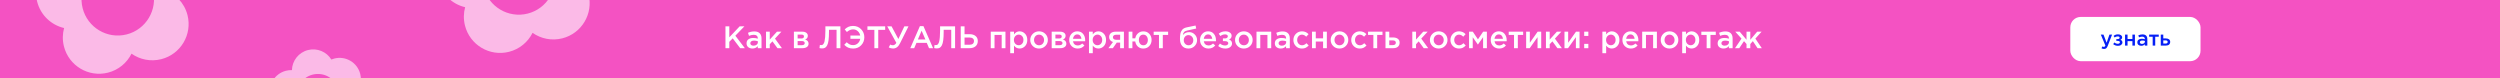 <svg width="1920" height="60" viewBox="0 0 1920 60" fill="none" xmlns="http://www.w3.org/2000/svg">
<rect x="0" y="0" width="1920" height="60" fill="#333333" stroke="none"/>
<g clip-path="url(#clip0_1276_386)">
<rect width="1920" height="60" fill="#F452C2"/>
<path d="M557.16 37V20.2H560.112V28.648L568.104 20.2H571.728L564.744 27.424L572.04 37H568.464L562.728 29.44L560.112 32.128V37H557.16ZM584.847 37H581.967V35.44C580.943 36.656 579.575 37.264 577.863 37.264C576.599 37.264 575.527 36.92 574.647 36.232C573.783 35.528 573.351 34.552 573.351 33.304C573.351 31.944 573.823 30.912 574.767 30.208C575.711 29.504 576.951 29.152 578.487 29.152C579.719 29.152 580.887 29.328 581.991 29.68V29.44C581.991 28.56 581.719 27.888 581.175 27.424C580.647 26.96 579.879 26.728 578.871 26.728C577.719 26.728 576.511 26.992 575.247 27.52L574.455 25.192C576.023 24.488 577.631 24.136 579.279 24.136C581.119 24.136 582.503 24.6 583.431 25.528C584.375 26.456 584.847 27.776 584.847 29.488V37ZM582.039 32.416V31.696C581.175 31.36 580.207 31.192 579.135 31.192C578.223 31.192 577.511 31.368 576.999 31.72C576.487 32.072 576.231 32.568 576.231 33.208C576.231 33.784 576.463 34.24 576.927 34.576C577.391 34.912 577.975 35.08 578.679 35.08C579.655 35.08 580.455 34.832 581.079 34.336C581.719 33.84 582.039 33.2 582.039 32.416ZM588.301 37V24.328H591.181V30.4L596.701 24.328H600.109L595.189 29.656L600.517 37H597.085L593.245 31.768L591.181 33.952V37H588.301ZM609.722 37V24.328H616.226C617.49 24.328 618.498 24.616 619.25 25.192C620.018 25.752 620.402 26.52 620.402 27.496C620.402 28.824 619.722 29.792 618.362 30.4C620.106 30.896 620.978 31.952 620.978 33.568C620.978 34.64 620.554 35.48 619.706 36.088C618.874 36.696 617.738 37 616.298 37H609.722ZM612.578 34.696H615.866C616.554 34.696 617.082 34.552 617.45 34.264C617.834 33.96 618.026 33.56 618.026 33.064C618.026 32.584 617.826 32.208 617.426 31.936C617.042 31.664 616.474 31.528 615.722 31.528H612.578V34.696ZM612.578 29.56H615.554C616.146 29.56 616.61 29.416 616.946 29.128C617.282 28.84 617.45 28.464 617.45 28C617.45 27.568 617.298 27.224 616.994 26.968C616.69 26.696 616.226 26.56 615.602 26.56H612.578V29.56ZM631.41 37.192C630.722 37.192 630.042 37.104 629.37 36.928L629.658 34.504C629.946 34.6 630.266 34.648 630.618 34.648C631.002 34.648 631.33 34.592 631.602 34.48C631.89 34.352 632.186 34.064 632.49 33.616C632.81 33.168 633.058 32.56 633.234 31.792C633.426 31.008 633.586 29.92 633.714 28.528C633.842 27.136 633.906 25.464 633.906 23.512V20.2H645.426V37H642.474V22.864H636.666V24.376C636.666 26.984 636.554 29.152 636.33 30.88C636.106 32.592 635.754 33.904 635.274 34.816C634.794 35.712 634.25 36.336 633.642 36.688C633.05 37.024 632.306 37.192 631.41 37.192ZM655.282 37.288C653.762 37.288 652.458 37.048 651.37 36.568C650.282 36.088 649.282 35.368 648.37 34.408L650.266 32.464C651.066 33.2 651.834 33.752 652.57 34.12C653.322 34.472 654.194 34.648 655.186 34.648C656.594 34.648 657.802 34.192 658.81 33.28C659.818 32.368 660.434 31.208 660.658 29.8H653.122V27.28H660.634C660.378 25.904 659.746 24.776 658.738 23.896C657.746 23.016 656.562 22.576 655.186 22.576C653.49 22.576 651.898 23.24 650.41 24.568L648.73 22.552C649.626 21.704 650.57 21.056 651.562 20.608C652.57 20.144 653.77 19.912 655.162 19.912C657.658 19.912 659.722 20.76 661.354 22.456C662.986 24.136 663.802 26.184 663.802 28.6C663.802 31.048 662.986 33.112 661.354 34.792C659.738 36.456 657.714 37.288 655.282 37.288ZM671.515 37V22.936H666.187V20.2H679.819V22.936H674.491V37H671.515ZM685.853 37.264C684.701 37.264 683.605 36.984 682.565 36.424L683.693 34.216C684.317 34.568 685.005 34.744 685.757 34.744C686.765 34.744 687.645 34.136 688.397 32.92L681.389 20.2H684.701L689.933 29.968L694.541 20.2H697.733L691.181 33.328C689.885 35.952 688.109 37.264 685.853 37.264ZM699.087 37L706.479 20.08H709.215L716.607 37H713.487L711.783 32.944H703.839L702.111 37H699.087ZM704.919 30.328H710.703L707.799 23.608L704.919 30.328ZM719.488 37.192C718.8 37.192 718.12 37.104 717.448 36.928L717.736 34.504C718.024 34.6 718.344 34.648 718.696 34.648C719.08 34.648 719.408 34.592 719.68 34.48C719.968 34.352 720.264 34.064 720.568 33.616C720.888 33.168 721.136 32.56 721.312 31.792C721.504 31.008 721.664 29.92 721.792 28.528C721.92 27.136 721.984 25.464 721.984 23.512V20.2H733.504V37H730.552V22.864H724.744V24.376C724.744 26.984 724.632 29.152 724.408 30.88C724.184 32.592 723.832 33.904 723.352 34.816C722.872 35.712 722.328 36.336 721.72 36.688C721.128 37.024 720.384 37.192 719.488 37.192ZM737.84 37V20.2H740.768V26.248H744.632C746.552 26.248 748.08 26.712 749.216 27.64C750.368 28.552 750.944 29.84 750.944 31.504C750.944 33.2 750.376 34.544 749.24 35.536C748.104 36.512 746.56 37 744.608 37H737.84ZM740.768 34.36H744.56C745.664 34.36 746.512 34.12 747.104 33.64C747.712 33.144 748.016 32.424 748.016 31.48C748.016 30.616 747.712 29.96 747.104 29.512C746.496 29.048 745.632 28.816 744.512 28.816H740.768V34.36ZM760.894 37V24.328H772.198V37H769.294V26.824H763.798V37H760.894ZM775.847 40.84V24.328H778.751V26.44C779.871 24.856 781.303 24.064 783.047 24.064C784.647 24.064 786.031 24.664 787.199 25.864C788.367 27.048 788.951 28.656 788.951 30.688C788.951 32.688 788.367 34.288 787.199 35.488C786.031 36.672 784.647 37.264 783.047 37.264C781.303 37.264 779.871 36.52 778.751 35.032V40.84H775.847ZM782.375 34.744C783.399 34.744 784.255 34.368 784.943 33.616C785.647 32.864 785.999 31.872 785.999 30.64C785.999 29.44 785.647 28.464 784.943 27.712C784.239 26.96 783.383 26.584 782.375 26.584C781.367 26.584 780.495 26.968 779.759 27.736C779.039 28.504 778.679 29.488 778.679 30.688C778.679 31.872 779.039 32.848 779.759 33.616C780.495 34.368 781.367 34.744 782.375 34.744ZM797.95 37.288C796.03 37.288 794.43 36.648 793.15 35.368C791.87 34.088 791.23 32.528 791.23 30.688C791.23 28.848 791.878 27.288 793.174 26.008C794.47 24.712 796.078 24.064 797.998 24.064C799.918 24.064 801.518 24.704 802.798 25.984C804.094 27.264 804.742 28.832 804.742 30.688C804.742 32.512 804.094 34.072 802.798 35.368C801.502 36.648 799.886 37.288 797.95 37.288ZM797.998 34.768C799.15 34.768 800.078 34.376 800.782 33.592C801.486 32.808 801.838 31.84 801.838 30.688C801.838 29.552 801.47 28.592 800.734 27.808C799.998 27.008 799.07 26.608 797.95 26.608C796.814 26.608 795.894 27 795.19 27.784C794.486 28.568 794.134 29.536 794.134 30.688C794.134 31.808 794.502 32.768 795.238 33.568C795.974 34.368 796.894 34.768 797.998 34.768ZM807.699 37V24.328H814.203C815.467 24.328 816.475 24.616 817.227 25.192C817.995 25.752 818.379 26.52 818.379 27.496C818.379 28.824 817.699 29.792 816.339 30.4C818.083 30.896 818.955 31.952 818.955 33.568C818.955 34.64 818.531 35.48 817.683 36.088C816.851 36.696 815.715 37 814.275 37H807.699ZM810.555 34.696H813.843C814.531 34.696 815.059 34.552 815.427 34.264C815.811 33.96 816.003 33.56 816.003 33.064C816.003 32.584 815.803 32.208 815.403 31.936C815.019 31.664 814.451 31.528 813.699 31.528H810.555V34.696ZM810.555 29.56H813.531C814.123 29.56 814.587 29.416 814.923 29.128C815.259 28.84 815.427 28.464 815.427 28C815.427 27.568 815.275 27.224 814.971 26.968C814.667 26.696 814.203 26.56 813.579 26.56H810.555V29.56ZM827.663 37.288C825.807 37.288 824.255 36.672 823.007 35.44C821.775 34.208 821.159 32.616 821.159 30.664C821.159 28.824 821.743 27.264 822.911 25.984C824.079 24.704 825.559 24.064 827.351 24.064C829.271 24.064 830.759 24.72 831.815 26.032C832.887 27.328 833.423 28.944 833.423 30.88C833.423 31.232 833.407 31.504 833.375 31.696H824.063C824.223 32.704 824.631 33.496 825.287 34.072C825.943 34.632 826.751 34.912 827.711 34.912C828.959 34.912 830.103 34.408 831.143 33.4L832.847 34.912C831.535 36.496 829.807 37.288 827.663 37.288ZM824.039 29.776H830.543C830.447 28.8 830.119 28 829.559 27.376C828.999 26.752 828.255 26.44 827.327 26.44C826.447 26.44 825.711 26.752 825.119 27.376C824.527 27.984 824.167 28.784 824.039 29.776ZM836.34 40.84V24.328H839.244V26.44C840.364 24.856 841.796 24.064 843.54 24.064C845.14 24.064 846.524 24.664 847.692 25.864C848.86 27.048 849.444 28.656 849.444 30.688C849.444 32.688 848.86 34.288 847.692 35.488C846.524 36.672 845.14 37.264 843.54 37.264C841.796 37.264 840.364 36.52 839.244 35.032V40.84H836.34ZM842.868 34.744C843.892 34.744 844.748 34.368 845.436 33.616C846.14 32.864 846.492 31.872 846.492 30.64C846.492 29.44 846.14 28.464 845.436 27.712C844.732 26.96 843.876 26.584 842.868 26.584C841.86 26.584 840.988 26.968 840.252 27.736C839.532 28.504 839.172 29.488 839.172 30.688C839.172 31.872 839.532 32.848 840.252 33.616C840.988 34.368 841.86 34.744 842.868 34.744ZM851.266 37L854.77 32.248C853.874 31.976 853.154 31.52 852.61 30.88C852.082 30.224 851.818 29.416 851.818 28.456C851.818 27.208 852.258 26.208 853.138 25.456C854.018 24.704 855.242 24.328 856.81 24.328H863.17V37H860.266V32.728H857.674L854.674 37H851.266ZM857.218 30.544H860.266V26.68H857.194C856.426 26.68 855.818 26.856 855.37 27.208C854.938 27.544 854.722 28.008 854.722 28.6C854.722 29.208 854.946 29.688 855.394 30.04C855.858 30.376 856.466 30.544 857.218 30.544ZM878.064 37.288C876.4 37.288 875.008 36.784 873.888 35.776C872.784 34.752 872.112 33.448 871.872 31.864H869.688V37H866.808V24.328H869.688V29.464H871.872C872.128 27.912 872.816 26.632 873.936 25.624C875.072 24.6 876.464 24.088 878.112 24.088C879.984 24.088 881.504 24.72 882.672 25.984C883.84 27.248 884.424 28.816 884.424 30.688C884.424 32.528 883.832 34.088 882.648 35.368C881.464 36.648 879.936 37.288 878.064 37.288ZM878.112 34.768C879.2 34.768 880.04 34.384 880.632 33.616C881.24 32.832 881.544 31.856 881.544 30.688C881.544 29.536 881.224 28.568 880.584 27.784C879.96 27 879.12 26.608 878.064 26.608C876.976 26.608 876.136 26.992 875.544 27.76C874.952 28.528 874.656 29.504 874.656 30.688C874.656 31.84 874.968 32.808 875.592 33.592C876.216 34.376 877.056 34.768 878.112 34.768ZM890.099 37V26.824H886.019V24.328H897.107V26.824H893.027V37H890.099ZM912.797 34.768C913.869 34.768 914.741 34.4 915.413 33.664C916.101 32.912 916.445 31.984 916.445 30.88C916.445 29.792 916.085 28.872 915.365 28.12C914.661 27.352 913.789 26.968 912.749 26.968C911.693 26.968 910.821 27.344 910.133 28.096C909.461 28.848 909.125 29.776 909.125 30.88C909.125 31.968 909.477 32.888 910.181 33.64C910.885 34.392 911.757 34.768 912.797 34.768ZM912.749 37.288C910.701 37.288 909.101 36.64 907.949 35.344C906.797 34.048 906.221 32.232 906.221 29.896C906.221 29.144 906.237 28.488 906.269 27.928C906.317 27.352 906.397 26.736 906.509 26.08C906.621 25.408 906.789 24.824 907.013 24.328C907.253 23.832 907.549 23.36 907.901 22.912C908.269 22.448 908.733 22.064 909.293 21.76C909.869 21.44 910.533 21.2 911.285 21.04L918.197 19.6L918.677 21.928L911.765 23.44C910.613 23.68 909.789 24.112 909.293 24.736C908.797 25.344 908.509 26.112 908.429 27.04C908.813 26.4 909.413 25.848 910.229 25.384C911.061 24.904 912.085 24.664 913.301 24.664C914.949 24.664 916.365 25.264 917.549 26.464C918.749 27.648 919.349 29.104 919.349 30.832C919.349 32.608 918.717 34.128 917.453 35.392C916.205 36.656 914.637 37.288 912.749 37.288ZM928.116 37.288C926.26 37.288 924.708 36.672 923.46 35.44C922.228 34.208 921.612 32.616 921.612 30.664C921.612 28.824 922.196 27.264 923.364 25.984C924.532 24.704 926.012 24.064 927.804 24.064C929.724 24.064 931.212 24.72 932.268 26.032C933.34 27.328 933.876 28.944 933.876 30.88C933.876 31.232 933.86 31.504 933.828 31.696H924.516C924.676 32.704 925.084 33.496 925.74 34.072C926.396 34.632 927.204 34.912 928.164 34.912C929.412 34.912 930.556 34.408 931.596 33.4L933.3 34.912C931.988 36.496 930.26 37.288 928.116 37.288ZM924.492 29.776H930.996C930.9 28.8 930.572 28 930.012 27.376C929.452 26.752 928.708 26.44 927.78 26.44C926.9 26.44 926.164 26.752 925.572 27.376C924.98 27.984 924.62 28.784 924.492 29.776ZM941.113 37.288C938.937 37.288 937.089 36.64 935.569 35.344L936.937 33.424C938.121 34.432 939.449 34.936 940.921 34.936C941.593 34.936 942.161 34.776 942.625 34.456C943.089 34.12 943.321 33.696 943.321 33.184C943.321 32.704 943.097 32.32 942.649 32.032C942.201 31.744 941.569 31.6 940.753 31.6H939.193V29.512H940.753C941.425 29.512 941.961 29.36 942.361 29.056C942.777 28.736 942.985 28.336 942.985 27.856C942.985 27.424 942.785 27.08 942.385 26.824C942.001 26.552 941.505 26.416 940.897 26.416C939.489 26.416 938.289 26.848 937.297 27.712L936.001 25.888C937.393 24.672 939.113 24.064 941.161 24.064C942.553 24.064 943.689 24.384 944.569 25.024C945.449 25.664 945.889 26.48 945.889 27.472C945.889 28.816 945.225 29.776 943.897 30.352C945.433 30.896 946.201 31.92 946.201 33.424C946.201 34.512 945.729 35.432 944.785 36.184C943.841 36.92 942.617 37.288 941.113 37.288ZM955.239 37.288C953.319 37.288 951.719 36.648 950.439 35.368C949.159 34.088 948.519 32.528 948.519 30.688C948.519 28.848 949.167 27.288 950.463 26.008C951.759 24.712 953.367 24.064 955.287 24.064C957.207 24.064 958.807 24.704 960.087 25.984C961.383 27.264 962.031 28.832 962.031 30.688C962.031 32.512 961.383 34.072 960.087 35.368C958.791 36.648 957.175 37.288 955.239 37.288ZM955.287 34.768C956.439 34.768 957.367 34.376 958.071 33.592C958.775 32.808 959.127 31.84 959.127 30.688C959.127 29.552 958.759 28.592 958.023 27.808C957.287 27.008 956.359 26.608 955.239 26.608C954.103 26.608 953.183 27 952.479 27.784C951.775 28.568 951.423 29.536 951.423 30.688C951.423 31.808 951.791 32.768 952.527 33.568C953.263 34.368 954.183 34.768 955.287 34.768ZM964.988 37V24.328H976.292V37H973.388V26.824H967.892V37H964.988ZM990.573 37H987.693V35.44C986.669 36.656 985.301 37.264 983.589 37.264C982.325 37.264 981.253 36.92 980.373 36.232C979.509 35.528 979.077 34.552 979.077 33.304C979.077 31.944 979.549 30.912 980.493 30.208C981.437 29.504 982.677 29.152 984.213 29.152C985.445 29.152 986.613 29.328 987.717 29.68V29.44C987.717 28.56 987.445 27.888 986.901 27.424C986.373 26.96 985.605 26.728 984.597 26.728C983.445 26.728 982.237 26.992 980.973 27.52L980.181 25.192C981.749 24.488 983.357 24.136 985.005 24.136C986.845 24.136 988.229 24.6 989.157 25.528C990.101 26.456 990.573 27.776 990.573 29.488V37ZM987.765 32.416V31.696C986.901 31.36 985.933 31.192 984.861 31.192C983.949 31.192 983.237 31.368 982.725 31.72C982.213 32.072 981.957 32.568 981.957 33.208C981.957 33.784 982.189 34.24 982.653 34.576C983.117 34.912 983.701 35.08 984.405 35.08C985.381 35.08 986.181 34.832 986.805 34.336C987.445 33.84 987.765 33.2 987.765 32.416ZM999.883 37.288C998.011 37.288 996.451 36.656 995.203 35.392C993.955 34.112 993.331 32.56 993.331 30.736V30.688C993.331 28.864 993.955 27.304 995.203 26.008C996.467 24.712 998.035 24.064 999.907 24.064C1001.96 24.064 1003.64 24.792 1004.97 26.248L1003.17 28.192C1002.16 27.136 1001.07 26.608 999.883 26.608C998.843 26.608 997.971 27 997.267 27.784C996.579 28.568 996.235 29.52 996.235 30.64V30.688C996.235 31.84 996.587 32.808 997.291 33.592C998.011 34.376 998.923 34.768 1000.03 34.768C1001.2 34.768 1002.29 34.24 1003.32 33.184L1005.07 34.912C1004.38 35.68 1003.63 36.272 1002.81 36.688C1002.01 37.088 1001.04 37.288 999.883 37.288ZM1007.62 37V24.328H1010.52V29.464H1016.12V24.328H1019.02V37H1016.12V31.888H1010.52V37H1007.62ZM1028.69 37.288C1026.77 37.288 1025.17 36.648 1023.89 35.368C1022.61 34.088 1021.97 32.528 1021.97 30.688C1021.97 28.848 1022.62 27.288 1023.92 26.008C1025.21 24.712 1026.82 24.064 1028.74 24.064C1030.66 24.064 1032.26 24.704 1033.54 25.984C1034.84 27.264 1035.48 28.832 1035.48 30.688C1035.48 32.512 1034.84 34.072 1033.54 35.368C1032.24 36.648 1030.63 37.288 1028.69 37.288ZM1028.74 34.768C1029.89 34.768 1030.82 34.376 1031.52 33.592C1032.23 32.808 1032.58 31.84 1032.58 30.688C1032.58 29.552 1032.21 28.592 1031.48 27.808C1030.74 27.008 1029.81 26.608 1028.69 26.608C1027.56 26.608 1026.64 27 1025.93 27.784C1025.23 28.568 1024.88 29.536 1024.88 30.688C1024.88 31.808 1025.24 32.768 1025.98 33.568C1026.72 34.368 1027.64 34.768 1028.74 34.768ZM1044.3 37.288C1042.43 37.288 1040.87 36.656 1039.62 35.392C1038.37 34.112 1037.75 32.56 1037.75 30.736V30.688C1037.75 28.864 1038.37 27.304 1039.62 26.008C1040.88 24.712 1042.45 24.064 1044.32 24.064C1046.37 24.064 1048.06 24.792 1049.39 26.248L1047.59 28.192C1046.58 27.136 1045.48 26.608 1044.3 26.608C1043.26 26.608 1042.39 27 1041.68 27.784C1040.99 28.568 1040.65 29.52 1040.65 30.64V30.688C1040.65 31.84 1041 32.808 1041.71 33.592C1042.43 34.376 1043.34 34.768 1044.44 34.768C1045.61 34.768 1046.71 34.24 1047.73 33.184L1049.48 34.912C1048.79 35.68 1048.04 36.272 1047.23 36.688C1046.43 37.088 1045.45 37.288 1044.3 37.288ZM1054.75 37V26.824H1050.67V24.328H1061.75V26.824H1057.67V37H1054.75ZM1064.06 37V24.328H1066.96V28.768H1069.87C1071.37 28.768 1072.59 29.104 1073.51 29.776C1074.44 30.448 1074.91 31.448 1074.91 32.776C1074.91 34.088 1074.47 35.12 1073.61 35.872C1072.75 36.624 1071.57 37 1070.08 37H1064.06ZM1066.96 34.648H1069.7C1070.43 34.648 1071 34.488 1071.4 34.168C1071.8 33.848 1072 33.384 1072 32.776C1072 32.216 1071.79 31.784 1071.38 31.48C1070.98 31.176 1070.4 31.024 1069.65 31.024H1066.96V34.648ZM1084.64 37V24.328H1087.52V30.4L1093.04 24.328H1096.44L1091.52 29.656L1096.85 37H1093.42L1089.58 31.768L1087.52 33.952V37H1084.64ZM1104.89 37.288C1102.97 37.288 1101.37 36.648 1100.09 35.368C1098.81 34.088 1098.17 32.528 1098.17 30.688C1098.17 28.848 1098.82 27.288 1100.11 26.008C1101.41 24.712 1103.02 24.064 1104.94 24.064C1106.86 24.064 1108.46 24.704 1109.74 25.984C1111.03 27.264 1111.68 28.832 1111.68 30.688C1111.68 32.512 1111.03 34.072 1109.74 35.368C1108.44 36.648 1106.82 37.288 1104.89 37.288ZM1104.94 34.768C1106.09 34.768 1107.02 34.376 1107.72 33.592C1108.42 32.808 1108.78 31.84 1108.78 30.688C1108.78 29.552 1108.41 28.592 1107.67 27.808C1106.94 27.008 1106.01 26.608 1104.89 26.608C1103.75 26.608 1102.83 27 1102.13 27.784C1101.42 28.568 1101.07 29.536 1101.07 30.688C1101.07 31.808 1101.44 32.768 1102.18 33.568C1102.91 34.368 1103.83 34.768 1104.94 34.768ZM1120.49 37.288C1118.62 37.288 1117.06 36.656 1115.81 35.392C1114.56 34.112 1113.94 32.56 1113.94 30.736V30.688C1113.94 28.864 1114.56 27.304 1115.81 26.008C1117.08 24.712 1118.64 24.064 1120.52 24.064C1122.56 24.064 1124.25 24.792 1125.58 26.248L1123.78 28.192C1122.77 27.136 1121.68 26.608 1120.49 26.608C1119.45 26.608 1118.58 27 1117.88 27.784C1117.19 28.568 1116.84 29.52 1116.84 30.64V30.688C1116.84 31.84 1117.2 32.808 1117.9 33.592C1118.62 34.376 1119.53 34.768 1120.64 34.768C1121.8 34.768 1122.9 34.24 1123.92 33.184L1125.68 34.912C1124.99 35.68 1124.24 36.272 1123.42 36.688C1122.62 37.088 1121.64 37.288 1120.49 37.288ZM1128.23 37V24.328H1131.11L1135.07 30.208L1139.05 24.328H1141.93V37H1139.01V28.552L1135.02 34.24L1131.06 28.6V37H1128.23ZM1151.38 37.288C1149.53 37.288 1147.97 36.672 1146.73 35.44C1145.49 34.208 1144.88 32.616 1144.88 30.664C1144.88 28.824 1145.46 27.264 1146.63 25.984C1147.8 24.704 1149.28 24.064 1151.07 24.064C1152.99 24.064 1154.48 24.72 1155.53 26.032C1156.61 27.328 1157.14 28.944 1157.14 30.88C1157.14 31.232 1157.13 31.504 1157.09 31.696H1147.78C1147.94 32.704 1148.35 33.496 1149.01 34.072C1149.66 34.632 1150.47 34.912 1151.43 34.912C1152.68 34.912 1153.82 34.408 1154.86 33.4L1156.57 34.912C1155.25 36.496 1153.53 37.288 1151.38 37.288ZM1147.76 29.776H1154.26C1154.17 28.8 1153.84 28 1153.28 27.376C1152.72 26.752 1151.97 26.44 1151.05 26.44C1150.17 26.44 1149.43 26.752 1148.84 27.376C1148.25 27.984 1147.89 28.784 1147.76 29.776ZM1162.77 37V26.824H1158.69V24.328H1169.78V26.824H1165.7V37H1162.77ZM1172.08 37V24.328H1174.91V32.824C1177.57 29.048 1179.57 26.216 1180.91 24.328H1183.65V37H1180.84V28.552L1174.82 37H1172.08ZM1187.29 37V24.328H1190.17V30.4L1195.69 24.328H1199.1L1194.18 29.656L1199.51 37H1196.08L1192.24 31.768L1190.17 33.952V37H1187.29ZM1201.52 37V24.328H1204.35V32.824C1207.01 29.048 1209.01 26.216 1210.35 24.328H1213.09V37H1210.28V28.552L1204.26 37H1201.52ZM1216.66 27.616V24.328H1219.85V27.616H1216.66ZM1216.66 37V33.712H1219.85V37H1216.66ZM1230.63 40.84V24.328H1233.53V26.44C1234.65 24.856 1236.08 24.064 1237.83 24.064C1239.43 24.064 1240.81 24.664 1241.98 25.864C1243.15 27.048 1243.73 28.656 1243.73 30.688C1243.73 32.688 1243.15 34.288 1241.98 35.488C1240.81 36.672 1239.43 37.264 1237.83 37.264C1236.08 37.264 1234.65 36.52 1233.53 35.032V40.84H1230.63ZM1237.16 34.744C1238.18 34.744 1239.04 34.368 1239.72 33.616C1240.43 32.864 1240.78 31.872 1240.78 30.64C1240.78 29.44 1240.43 28.464 1239.72 27.712C1239.02 26.96 1238.16 26.584 1237.16 26.584C1236.15 26.584 1235.28 26.968 1234.54 27.736C1233.82 28.504 1233.46 29.488 1233.46 30.688C1233.46 31.872 1233.82 32.848 1234.54 33.616C1235.28 34.368 1236.15 34.744 1237.16 34.744ZM1252.51 37.288C1250.66 37.288 1249.11 36.672 1247.86 35.44C1246.63 34.208 1246.01 32.616 1246.01 30.664C1246.01 28.824 1246.59 27.264 1247.76 25.984C1248.93 24.704 1250.41 24.064 1252.2 24.064C1254.12 24.064 1255.61 24.72 1256.67 26.032C1257.74 27.328 1258.27 28.944 1258.27 30.88C1258.27 31.232 1258.26 31.504 1258.23 31.696H1248.91C1249.07 32.704 1249.48 33.496 1250.14 34.072C1250.79 34.632 1251.6 34.912 1252.56 34.912C1253.81 34.912 1254.95 34.408 1255.99 33.4L1257.7 34.912C1256.39 36.496 1254.66 37.288 1252.51 37.288ZM1248.89 29.776H1255.39C1255.3 28.8 1254.97 28 1254.41 27.376C1253.85 26.752 1253.11 26.44 1252.18 26.44C1251.3 26.44 1250.56 26.752 1249.97 27.376C1249.38 27.984 1249.02 28.784 1248.89 29.776ZM1261.19 37V24.328H1272.5V37H1269.59V26.824H1264.1V37H1261.19ZM1282.17 37.288C1280.25 37.288 1278.65 36.648 1277.37 35.368C1276.09 34.088 1275.45 32.528 1275.45 30.688C1275.45 28.848 1276.1 27.288 1277.39 26.008C1278.69 24.712 1280.3 24.064 1282.22 24.064C1284.14 24.064 1285.74 24.704 1287.02 25.984C1288.31 27.264 1288.96 28.832 1288.96 30.688C1288.96 32.512 1288.31 34.072 1287.02 35.368C1285.72 36.648 1284.1 37.288 1282.17 37.288ZM1282.22 34.768C1283.37 34.768 1284.3 34.376 1285 33.592C1285.7 32.808 1286.06 31.84 1286.06 30.688C1286.06 29.552 1285.69 28.592 1284.95 27.808C1284.22 27.008 1283.29 26.608 1282.17 26.608C1281.03 26.608 1280.11 27 1279.41 27.784C1278.7 28.568 1278.35 29.536 1278.35 30.688C1278.35 31.808 1278.72 32.768 1279.46 33.568C1280.19 34.368 1281.11 34.768 1282.22 34.768ZM1291.92 40.84V24.328H1294.82V26.44C1295.94 24.856 1297.37 24.064 1299.12 24.064C1300.72 24.064 1302.1 24.664 1303.27 25.864C1304.44 27.048 1305.02 28.656 1305.02 30.688C1305.02 32.688 1304.44 34.288 1303.27 35.488C1302.1 36.672 1300.72 37.264 1299.12 37.264C1297.37 37.264 1295.94 36.52 1294.82 35.032V40.84H1291.92ZM1298.45 34.744C1299.47 34.744 1300.33 34.368 1301.01 33.616C1301.72 32.864 1302.07 31.872 1302.07 30.64C1302.07 29.44 1301.72 28.464 1301.01 27.712C1300.31 26.96 1299.45 26.584 1298.45 26.584C1297.44 26.584 1296.57 26.968 1295.83 27.736C1295.11 28.504 1294.75 29.488 1294.75 30.688C1294.75 31.872 1295.11 32.848 1295.83 33.616C1296.57 34.368 1297.44 34.744 1298.45 34.744ZM1310.71 37V26.824H1306.63V24.328H1317.72V26.824H1313.64V37H1310.71ZM1330.65 37H1327.77V35.44C1326.75 36.656 1325.38 37.264 1323.67 37.264C1322.4 37.264 1321.33 36.92 1320.45 36.232C1319.59 35.528 1319.16 34.552 1319.16 33.304C1319.16 31.944 1319.63 30.912 1320.57 30.208C1321.52 29.504 1322.76 29.152 1324.29 29.152C1325.52 29.152 1326.69 29.328 1327.8 29.68V29.44C1327.8 28.56 1327.52 27.888 1326.98 27.424C1326.45 26.96 1325.68 26.728 1324.68 26.728C1323.52 26.728 1322.32 26.992 1321.05 27.52L1320.26 25.192C1321.83 24.488 1323.44 24.136 1325.08 24.136C1326.92 24.136 1328.31 24.6 1329.24 25.528C1330.18 26.456 1330.65 27.776 1330.65 29.488V37ZM1327.84 32.416V31.696C1326.98 31.36 1326.01 31.192 1324.94 31.192C1324.03 31.192 1323.32 31.368 1322.8 31.72C1322.29 32.072 1322.04 32.568 1322.04 33.208C1322.04 33.784 1322.27 34.24 1322.73 34.576C1323.2 34.912 1323.78 35.08 1324.48 35.08C1325.46 35.08 1326.26 34.832 1326.88 34.336C1327.52 33.84 1327.84 33.2 1327.84 32.416ZM1332.5 37L1337.47 29.656L1332.69 24.328H1336.07L1341.33 30.544V24.328H1344.23V30.544L1349.51 24.328H1352.9L1348.12 29.656L1353.07 37H1349.8L1346.18 31.6L1344.23 33.808V37H1341.33V33.808L1339.39 31.6L1335.76 37H1332.5Z" fill="white"/>
<rect x="1590" y="13" width="100" height="34" rx="8" fill="white"/>
<path d="M1615.94 37.608C1615.24 37.608 1614.57 37.437 1613.94 37.096L1614.6 35.656C1614.99 35.869 1615.37 35.976 1615.74 35.976C1616.01 35.976 1616.24 35.901 1616.42 35.752C1616.61 35.613 1616.78 35.363 1616.94 35L1613.42 26.552H1615.48L1617.88 32.824L1620.07 26.552H1622.09L1618.73 35.24C1618.39 36.104 1618.01 36.712 1617.59 37.064C1617.18 37.427 1616.63 37.608 1615.94 37.608ZM1626.63 35.192C1625.18 35.192 1623.94 34.76 1622.93 33.896L1623.84 32.616C1624.63 33.288 1625.52 33.624 1626.5 33.624C1626.95 33.624 1627.33 33.517 1627.64 33.304C1627.94 33.08 1628.1 32.797 1628.1 32.456C1628.1 32.136 1627.95 31.88 1627.65 31.688C1627.35 31.496 1626.93 31.4 1626.39 31.4H1625.35V30.008H1626.39C1626.84 30.008 1627.19 29.907 1627.46 29.704C1627.74 29.491 1627.88 29.224 1627.88 28.904C1627.88 28.616 1627.74 28.387 1627.48 28.216C1627.22 28.035 1626.89 27.944 1626.48 27.944C1625.54 27.944 1624.74 28.232 1624.08 28.808L1623.22 27.592C1624.15 26.781 1625.29 26.376 1626.66 26.376C1627.59 26.376 1628.34 26.589 1628.93 27.016C1629.52 27.443 1629.81 27.987 1629.81 28.648C1629.81 29.544 1629.37 30.184 1628.48 30.568C1629.51 30.931 1630.02 31.613 1630.02 32.616C1630.02 33.341 1629.7 33.955 1629.08 34.456C1628.45 34.947 1627.63 35.192 1626.63 35.192ZM1632.03 35V26.552H1633.96V29.976H1637.69V26.552H1639.63V35H1637.69V31.592H1633.96V35H1632.03ZM1649.15 35H1647.23V33.96C1646.55 34.771 1645.63 35.176 1644.49 35.176C1643.65 35.176 1642.93 34.947 1642.35 34.488C1641.77 34.019 1641.48 33.368 1641.48 32.536C1641.48 31.629 1641.8 30.941 1642.43 30.472C1643.06 30.003 1643.88 29.768 1644.91 29.768C1645.73 29.768 1646.51 29.885 1647.24 30.12V29.96C1647.24 29.373 1647.06 28.925 1646.7 28.616C1646.35 28.307 1645.84 28.152 1645.16 28.152C1644.4 28.152 1643.59 28.328 1642.75 28.68L1642.22 27.128C1643.27 26.659 1644.34 26.424 1645.44 26.424C1646.66 26.424 1647.59 26.733 1648.2 27.352C1648.83 27.971 1649.15 28.851 1649.15 29.992V35ZM1647.28 31.944V31.464C1646.7 31.24 1646.05 31.128 1645.34 31.128C1644.73 31.128 1644.26 31.245 1643.92 31.48C1643.57 31.715 1643.4 32.045 1643.4 32.472C1643.4 32.856 1643.56 33.16 1643.87 33.384C1644.18 33.608 1644.57 33.72 1645.04 33.72C1645.69 33.72 1646.22 33.555 1646.64 33.224C1647.06 32.893 1647.28 32.467 1647.28 31.944ZM1653.26 35V28.216H1650.54V26.552H1657.93V28.216H1655.21V35H1653.26ZM1659.47 35V26.552H1661.4V29.512H1663.34C1664.34 29.512 1665.15 29.736 1665.77 30.184C1666.39 30.632 1666.7 31.299 1666.7 32.184C1666.7 33.059 1666.41 33.747 1665.83 34.248C1665.26 34.749 1664.47 35 1663.48 35H1659.47ZM1661.4 33.432H1663.23C1663.72 33.432 1664.1 33.325 1664.36 33.112C1664.63 32.899 1664.76 32.589 1664.76 32.184C1664.76 31.811 1664.62 31.523 1664.35 31.32C1664.08 31.117 1663.7 31.016 1663.19 31.016H1661.4V33.432Z" fill="#061FF5"/>
<path fill-rule="evenodd" clip-rule="evenodd" d="M236.54 38.43C229.272 40.267 224.383 46.705 224.195 53.847C222.69 53.795 221.153 53.953 219.621 54.34C210.864 56.553 205.559 65.447 207.773 74.204C209.324 80.343 214.16 84.786 219.929 86.13C219.216 88.754 219.148 91.592 219.862 94.416C222.075 103.173 230.969 108.477 239.726 106.264C244.536 105.048 248.305 101.816 250.358 97.698C254.12 100.346 258.972 101.398 263.783 100.183C272.54 97.969 277.844 89.076 275.631 80.319C274.917 77.495 273.509 75.031 271.635 73.061C276.072 69.137 278.215 62.93 276.663 56.791C274.45 48.034 265.557 42.73 256.8 44.943C255.997 45.146 255.223 45.405 254.481 45.715C250.837 39.786 243.643 36.635 236.54 38.43ZM248.16 89.008C239.403 91.222 230.51 85.918 228.297 77.161C226.083 68.404 231.388 59.51 240.145 57.297C248.902 55.083 257.795 60.388 260.008 69.145C262.222 77.902 256.917 86.795 248.16 89.008Z" fill="white" fill-opacity="0.6"/>
<path fill-rule="evenodd" clip-rule="evenodd" d="M77.485 -59.652C65.117 -56.525 56.795 -45.569 56.475 -33.413C53.914 -33.501 51.298 -33.233 48.69 -32.574C33.786 -28.807 24.758 -13.671 28.525 1.233C31.167 11.682 39.396 19.243 49.215 21.531C48.001 25.996 47.886 30.827 49.1 35.633C52.868 50.537 68.004 59.565 82.907 55.797C91.095 53.728 97.509 48.227 101.003 41.219C107.407 45.725 115.664 47.516 123.852 45.447C138.755 41.68 147.783 26.544 144.016 11.64C142.801 6.834 140.404 2.639 137.214 -0.713C144.767 -7.392 148.415 -17.955 145.774 -28.404C142.007 -43.308 126.871 -52.336 111.967 -48.569C110.6 -48.223 109.283 -47.782 108.02 -47.255C101.817 -57.344 89.575 -62.708 77.485 -59.652ZM97.264 26.429C82.36 30.197 67.224 21.169 63.457 6.265C59.69 -8.639 68.718 -23.775 83.621 -27.542C98.525 -31.31 113.661 -22.282 117.429 -7.378C121.196 7.526 112.168 22.662 97.264 26.429Z" fill="white" fill-opacity="0.6"/>
<path fill-rule="evenodd" clip-rule="evenodd" d="M385.485 -75.652C373.117 -72.525 364.795 -61.569 364.475 -49.413C361.914 -49.501 359.298 -49.233 356.69 -48.574C341.786 -44.807 332.758 -29.671 336.525 -14.767C339.167 -4.318 347.396 3.243 357.216 5.531C356.001 9.996 355.885 14.827 357.1 19.633C360.868 34.537 376.004 43.565 390.907 39.797C399.095 37.728 405.509 32.227 409.003 25.219C415.407 29.725 423.664 31.516 431.852 29.447C446.755 25.68 455.783 10.544 452.016 -4.36C450.801 -9.166 448.404 -13.361 445.214 -16.713C452.767 -23.392 456.415 -33.955 453.774 -44.404C450.007 -59.308 434.871 -68.336 419.967 -64.569C418.6 -64.223 417.283 -63.782 416.02 -63.255C409.817 -73.344 397.575 -78.708 385.485 -75.652ZM405.264 10.429C390.36 14.197 375.224 5.169 371.457 -9.735C367.69 -24.639 376.718 -39.775 391.621 -43.542C406.525 -47.31 421.661 -38.282 425.429 -23.378C429.196 -8.474 420.168 6.662 405.264 10.429Z" fill="white" fill-opacity="0.6"/>
</g>
<defs>
<clipPath id="clip0_1276_386">
<rect width="1920" height="60" fill="white"/>
</clipPath>
</defs>
</svg>
